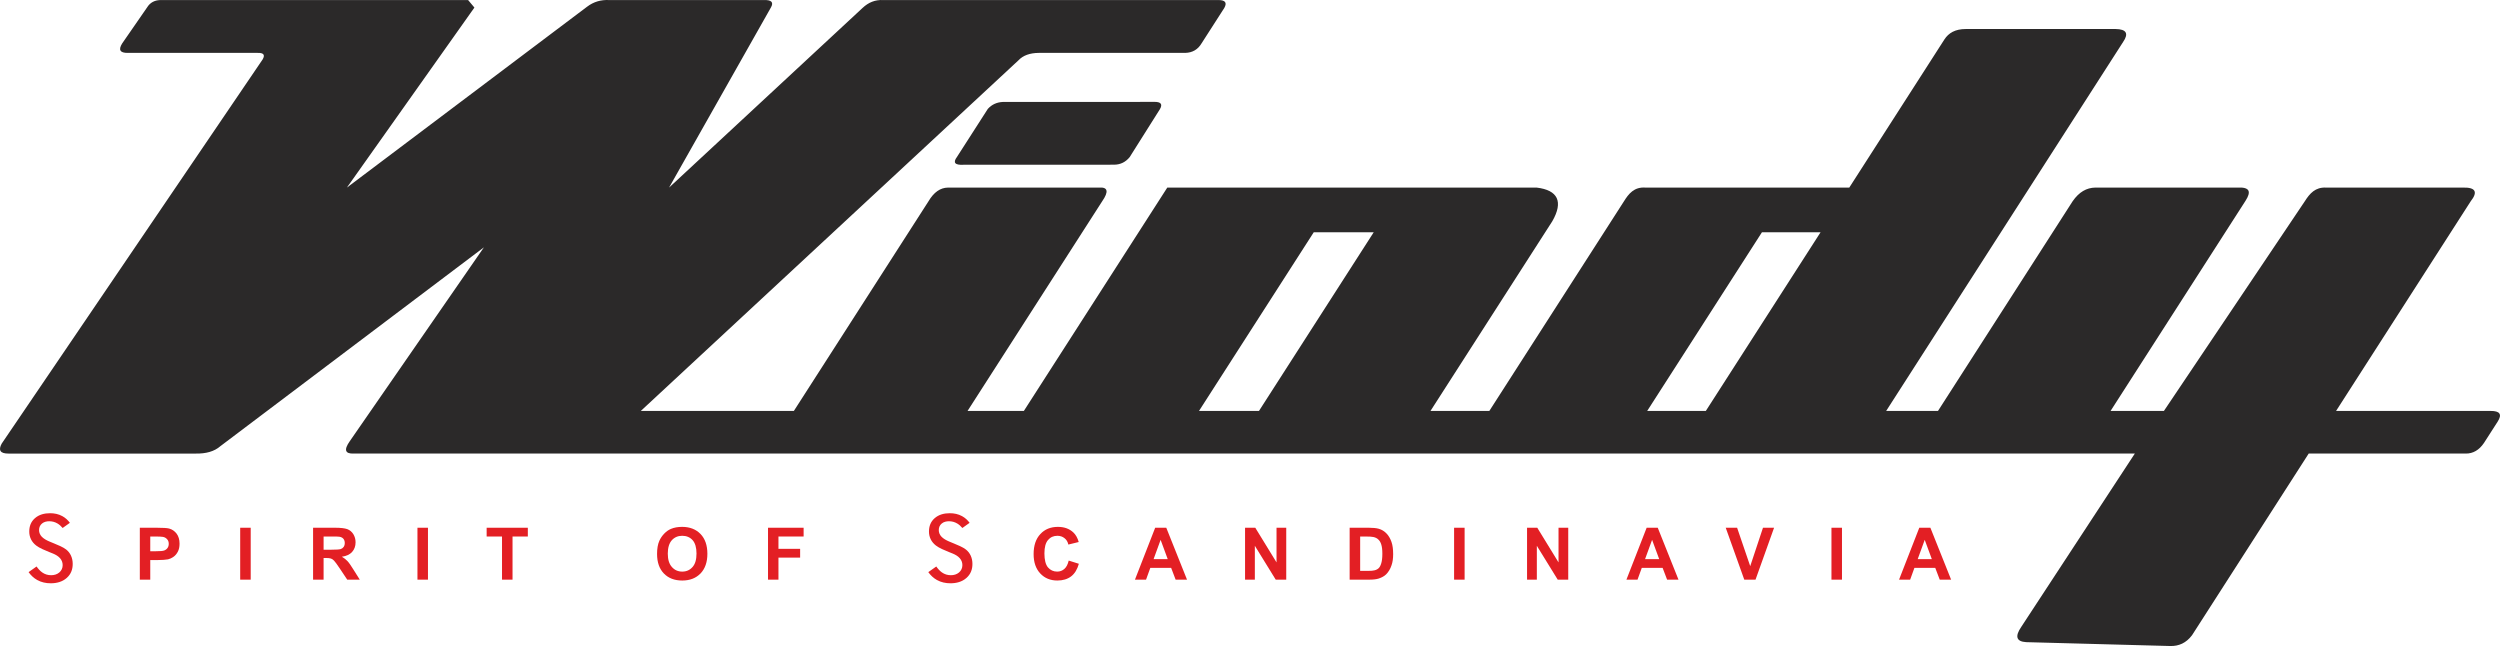 <?xml version="1.0" encoding="UTF-8"?>
<!-- Creator: CorelDRAW 2017 -->
<svg xmlns="http://www.w3.org/2000/svg" xmlns:xlink="http://www.w3.org/1999/xlink" xml:space="preserve" width="53.214mm" height="13.751mm" version="1.1" style="shape-rendering:geometricPrecision; text-rendering:geometricPrecision; image-rendering:optimizeQuality; fill-rule:evenodd; clip-rule:evenodd" viewBox="0 0 5321.38 1375.12">
 <defs>
  <style type="text/css">
   <![CDATA[
    .fil0 {fill:#2B2929}
    .fil2 {fill:#E31F24}
    .fil1 {fill:#E31F24;fill-rule:nonzero}
   ]]>
  </style>
 </defs>
 <g id="Warstwa_x0020_1">
  <path class="fil0" d="M3.66 944.14l130.34 -191.9 144.8 -213.22 144.81 -213.21 135.53 -199.55c5.89,-10.28 0.95,-14.16 -11.41,-13.67l-59.9 0 -80.59 0 -80.59 0 -54.9 0c-16.33,0.14 -20.27,-6.53 -11.82,-20.03l5.59 -8.09 19.47 -28.13 19.46 -28.13 8.54 -12.33c6.42,-10.51 16.47,-16.11 30.93,-15.79l154.29 0 174.29 0 174.3 0 149.53 0 13.43 16 -59.35 83.8 -70.69 99.8 -70.69 99.81 -70.69 99.8 132.54 -99.8 132.54 -99.81 132.53 -99.8 113.37 -85.37c14.52,-11.12 30.27,-15.19 46.88,-14.43l67.64 0 95.35 0 95.35 0 71.09 0c16.55,-0.51 21.65,4.76 15.31,15.81l-47.5 83.99 -56.45 99.8 -56.45 99.81 -56.44 99.8 107.5 -99.8 107.49 -99.81 107.5 -99.8 89.51 -83.09c12.55,-11.65 26.31,-17.6 44.37,-16.71l165.38 0 191.76 0 191.76 0 164.94 0c13.1,0.31 18.22,5.19 11.72,16.76l-48.23 75.1c-7.79,13.32 -19.43,20.21 -34.92,20.64l-65 0 -91 0 -91.01 0 -64.73 0c-19.12,0.16 -33.53,5.41 -43.23,15.74l-188.27 174.8 -205.23 190.53 -205.22 190.53 -205.23 190.53 81.44 0 81.45 0 81.44 0 81.44 0 76.33 -118.86 76.33 -118.85 76.32 -118.86 57.68 -89.81c11.26,-19.12 25.03,-28.79 41.31,-29.04l69.77 0 92.43 0 92.43 0 66.66 0c19.25,-1.51 21.54,8.31 6.87,29.43l-57.42 89.42 -76.33 118.86 -76.32 118.85 -76.33 118.86 29.97 0 29.96 0 29.97 0 29.97 0 76.32 -118.86 76.33 -118.85 76.33 -118.86 76.32 -118.85 196.56 0 196.55 0 196.55 0 196.56 0c11.34,1.35 20.58,3.89 27.69,7.6 7.11,3.71 12.1,8.58 14.93,14.57 2.82,6 3.48,13.14 1.95,21.37 -1.52,8.24 -5.24,17.57 -11.19,27.98l-64.85 100.98 -64.84 100.97 -64.84 100.98 -64.85 100.97 31.31 0 31.32 0 31.3 0 31.32 0 76.32 -118.86 76.33 -118.85 76.33 -118.86 57.42 -89.41c10.02,-16.17 21.76,-31.1 45.66,-29.44l88.47 0 115.22 0 115.22 0 115.22 0 54.18 -84.38 54.19 -84.38 54.19 -84.38 40 -62.31c8.82,-13.52 22.75,-22.15 45.83,-22.08l64.31 0 95.96 0 95.96 0 62.31 0c23.02,0.35 28.32,9.57 15.88,27.67l-112.75 175.57 -130.51 203.24 -130.52 203.23 -130.51 203.24 27.57 0 27.58 0 27.57 0 27.58 0 76.33 -118.86 76.32 -118.85 76.33 -118.86 57.7 -89.85c13.63,-19.62 29.53,-28.65 48.18,-29l62.29 0 91.85 0 91.84 0 65.88 0c14.7,1.15 20.77,8.2 7.84,28.22l-58.2 90.63 -76.32 118.86 -76.33 118.85 -76.32 118.86 28.39 0 28.38 0 28.39 0 28.39 0 79.86 -118.86 79.87 -118.85 79.86 -118.86 60.39 -89.87c10.53,-16.66 22.44,-30.14 45.17,-28.98l62.38 0 88.08 0 88.07 0 52.57 0c27.12,-0.7 32.67,9.08 16.67,29.33l-57.49 89.52 -76.33 118.86 -76.33 118.85 -76.32 118.86 89.64 0 89.65 0 89.65 0 60.07 0c19.81,-0.11 24.82,7.45 15.01,22.68l-14.57 22.69 -14.57 22.68c-10.39,15.39 -23.46,22.95 -39.19,22.68l-65.02 0 -89.64 0 -89.65 0 -89.65 0 -65.9 102.62 -65.9 102.62 -65.9 102.62 -50.68 78.91c-12.59,16.65 -28.22,23.22 -45.9,22.89l-61.57 -1.65 -92.25 -2.48 -92.24 -2.47 -61.05 -1.64c-20.99,-1.26 -24.43,-12.15 -10.34,-32.67l44.77 -68.31 65.62 -100.15 65.63 -100.14 65.62 -100.15 -954.47 0 -954.46 0 -954.47 0 -928.18 0c-17.14,0.56 -21.72,-7.02 -7.93,-26.52l57.59 -83.23 75.93 -109.75 75.95 -109.75 75.94 -109.75 -145.47 109.75 -145.46 109.75 -145.45 109.75 -124.43 93.88c-13.23,11.64 -31.09,16.16 -52.07,15.87l-83.72 0 -114.75 0 -114.75 0 -85.98 0c-17.37,0.07 -22.15,-7.03 -14.3,-21.31zm2792.76 -449.79l31.91 0 31.91 0 31.9 0 31.91 0 -61.07 95.09 -61.06 95.1 -61.07 95.09 -61.06 95.09 -31.91 0 -31.92 0 -31.91 0 -31.91 0 61.07 -95.09 61.07 -95.09 61.07 -95.1 61.07 -95.09zm954.02 0l31.2 0 31.2 0 31.2 0 31.2 0 -61.06 95.09 -61.07 95.1 -61.07 95.09 -61.07 95.09 -31.2 0 -31.2 0 -31.2 0 -31.2 0 61.07 -95.09 61.07 -95.09 61.06 -95.1 61.07 -95.09zm-1700.1 -143.63l68.32 0 92.43 0 92.44 0 68.08 -0.16c13.31,-0.13 24.28,-5.5 32.94,-16.1l64.38 -102.07c6.25,-10.7 2.05,-15.89 -12.58,-15.56l-66.95 0.16 -92.43 0 -92.43 0c-23.24,0 -46.47,0 -69.7,0 -13.06,0.57 -23.81,5.5 -32.23,14.79 -21.93,34.15 -43.86,68.29 -65.78,102.43 -8.86,11.9 -4.36,17.41 13.51,16.51z"></path>
  <path class="fil1" d="M297.57 1233.85m0 0l0 -110.51 35.8 0c13.58,0 22.38,0.61 26.55,1.7 6.33,1.69 11.57,5.24 15.9,10.8 4.16,5.56 6.32,12.66 6.32,21.45 0,6.79 -1.23,12.5 -3.7,17.13 -2.47,4.64 -5.56,8.34 -9.42,10.96 -3.7,2.63 -7.56,4.32 -11.42,5.25 -5.4,0.93 -13.12,1.54 -23.15,1.54l-14.66 0 0 41.68 -22.22 0zm22.22 -91.84l0 31.34 12.19 0c8.8,0 14.82,-0.47 17.75,-1.7 2.93,-1.08 5.25,-2.94 6.95,-5.41 1.7,-2.46 2.47,-5.4 2.47,-8.64 0,-4.01 -1.08,-7.25 -3.55,-9.88 -2.32,-2.62 -5.25,-4.32 -8.95,-4.94 -2.63,-0.46 -8.03,-0.77 -16.06,-0.77l-10.8 0z"></path>
  <path class="fil1" d="M511.23 1233.85m0 0l0 -110.51 22.37 0 0 110.51 -22.37 0z"></path>
  <path class="fil1" d="M666.37 1233.85m0 0l0 -110.51 47.07 0c11.73,0 20.38,1.08 25.63,2.93 5.4,2.01 9.72,5.56 12.96,10.65 3.09,5.09 4.79,10.8 4.79,17.44 0,8.18 -2.48,15.13 -7.41,20.53 -4.79,5.4 -12.04,8.8 -21.77,10.19 4.79,2.77 8.8,5.86 11.89,9.25 3.24,3.4 7.41,9.42 12.65,17.91l13.59 21.61 -26.7 0 -16.06 -24.08c-5.86,-8.64 -9.72,-14.05 -11.88,-16.21 -2.01,-2.31 -4.32,-3.7 -6.64,-4.63 -2.31,-0.77 -6.17,-1.23 -11.26,-1.23l-4.48 0 0 46.15 -22.38 0zm22.38 -63.75l16.51 0c10.65,0 17.29,-0.46 20.07,-1.39 2.62,-0.92 4.63,-2.47 6.17,-4.63 1.55,-2.31 2.32,-4.94 2.32,-8.33 0,-3.7 -1.08,-6.64 -2.94,-8.95 -2,-2.32 -4.78,-3.71 -8.48,-4.32 -1.86,-0.31 -7.26,-0.47 -16.21,-0.47l-17.44 0 0 28.09z"></path>
  <path class="fil1" d="M888.55 1233.85m0 0l0 -110.51 22.37 0 0 110.51 -22.37 0z"></path>
  <path class="fil1" d="M1035.82 1233.85m32.72 0l0 -91.84 -32.72 0 0 -18.67 87.66 0 0 18.67 -32.56 0 0 91.84 -22.38 0z"></path>
  <path class="fil1" d="M1398.57 1233.85m0 -54.64c0,-11.27 1.54,-20.68 4.94,-28.25 2.62,-5.71 6.02,-10.64 10.34,-15.12 4.32,-4.48 9.1,-7.87 14.2,-10.03 6.94,-2.94 14.81,-4.32 23.92,-4.32 16.2,0 29.32,5.09 39.05,15.12 9.72,10.03 14.66,24.08 14.66,42.14 0,17.9 -4.94,31.79 -14.51,41.82 -9.72,10.03 -22.69,15.13 -38.89,15.13 -16.52,0 -29.48,-4.94 -39.2,-14.97 -9.73,-10.03 -14.51,-23.92 -14.51,-41.52zm22.84 -0.62c0,12.5 2.93,21.92 8.8,28.4 5.71,6.48 13.12,9.72 21.91,9.72 8.96,0 16.21,-3.24 21.92,-9.72 5.71,-6.33 8.49,-15.9 8.49,-28.71 0,-12.65 -2.78,-22.22 -8.18,-28.4 -5.56,-6.17 -12.97,-9.41 -22.23,-9.41 -9.1,0 -16.51,3.24 -22.22,9.57 -5.56,6.33 -8.49,15.74 -8.49,28.55z"></path>
  <path class="fil1" d="M1634.74 1233.85m0 0l0 -110.51 75.78 0 0 18.67 -53.56 0 0 26.24 46.15 0 0 18.68 -46.15 0 0 46.92 -22.22 0z"></path>
  <path class="fil1" d="M2200.1 1233.85m74.7 -40.6l21.61 6.79c-3.4,12.05 -8.8,21 -16.52,26.86 -7.71,5.87 -17.59,8.8 -29.32,8.8 -14.67,0 -26.86,-4.94 -36.27,-14.97 -9.42,-10.03 -14.2,-23.77 -14.2,-41.21 0,-18.37 4.78,-32.57 14.35,-42.75 9.42,-10.19 21.92,-15.28 37.35,-15.28 13.59,0 24.54,4.01 33.03,12.03 4.94,4.63 8.8,11.43 11.27,20.22l-22.07 5.4c-1.24,-5.86 -4.01,-10.34 -8.18,-13.58 -4.17,-3.39 -9.26,-5.09 -15.13,-5.09 -8.18,0 -14.82,2.93 -19.91,8.95 -5.09,5.87 -7.71,15.28 -7.71,28.55 0,13.89 2.62,23.93 7.56,29.79 5.09,5.87 11.57,8.95 19.6,8.95 6.02,0 11.11,-2 15.28,-5.71 4.32,-3.7 7.41,-9.72 9.26,-17.75z"></path>
  <path class="fil1" d="M2415.79 1233.85m110.82 0l-24.23 0 -9.57 -25.16 -44.3 0 -9.1 25.16 -23.62 0 43.06 -110.51 23.62 0 44.14 110.51zm-41.05 -43.68l-15.13 -41.06 -14.97 41.06 30.1 0z"></path>
  <path class="fil1" d="M2650.16 1233.85m0 0l0 -110.51 21.76 0 45.23 73.77 0 -73.77 20.68 0 0 110.51 -22.38 0 -44.45 -72.08 0 72.08 -20.84 0z"></path>
  <path class="fil1" d="M2872.79 1233.85m0 -110.51l40.9 0c9.11,0 16.06,0.77 20.99,2.16 6.49,1.85 12.04,5.25 16.67,10.18 4.63,4.79 8.03,10.81 10.5,17.91 2.47,6.94 3.55,15.74 3.55,26.08 0,9.11 -1.08,16.98 -3.4,23.46 -2.62,8.03 -6.63,14.51 -11.73,19.6 -3.86,3.71 -9.1,6.64 -15.74,8.8 -4.94,1.54 -11.42,2.32 -19.76,2.32l-41.98 0 0 -110.51zm22.38 18.67l0 73.16 16.67 0c6.18,0 10.65,-0.31 13.43,-1.08 3.7,-0.77 6.64,-2.31 9.1,-4.48 2.32,-2.16 4.33,-5.71 5.72,-10.64 1.54,-4.94 2.31,-11.73 2.31,-20.38 0,-8.49 -0.77,-14.97 -2.31,-19.6 -1.39,-4.63 -3.56,-8.18 -6.33,-10.65 -2.63,-2.62 -6.18,-4.32 -10.34,-5.25 -3.09,-0.77 -9.11,-1.08 -18.22,-1.08l-10.03 0z"></path>
  <path class="fil1" d="M3095.12 1233.85m0 0l0 -110.51 22.38 0 0 110.51 -22.38 0z"></path>
  <path class="fil1" d="M3250.42 1233.85m0 0l0 -110.51 21.76 0 45.23 73.77 0 -73.77 20.68 0 0 110.51 -22.38 0 -44.45 -72.08 0 72.08 -20.84 0z"></path>
  <path class="fil1" d="M3461.95 1233.85m110.82 0l-24.24 0 -9.57 -25.16 -44.29 0 -9.11 25.16 -23.61 0 43.06 -110.51 23.61 0 44.15 110.51zm-41.06 -43.68l-15.12 -41.06 -14.98 41.06 30.1 0z"></path>
  <path class="fil1" d="M3673.3 1233.85m39.51 0l-39.51 -110.51 24.23 0 27.93 81.8 27.17 -81.8 23.61 0 -39.51 110.51 -23.92 0z"></path>
  <path class="fil1" d="M3898.38 1233.85m0 0l0 -110.51 22.38 0 0 110.51 -22.38 0z"></path>
  <path class="fil1" d="M4042.26 1233.85m110.82 0l-24.23 0 -9.57 -25.16 -44.3 0 -9.1 25.16 -23.62 0 43.06 -110.51 23.62 0 44.14 110.51zm-41.06 -43.68l-15.12 -41.06 -14.97 41.06 30.09 0z"></path>
  <path class="fil2" d="M2048.43 1123.87l15.41 -11c-4.27,-5.8 -9.52,-10.65 -15.97,-14.17 -8.05,-4.47 -16.93,-6.27 -26.09,-6.27 -11.89,0 -23.51,2.72 -32.56,10.81 -8.41,7.48 -11.85,17.08 -11.85,28.23 0,5.76 1.15,11.28 3.69,16.45 2.59,5.27 6.39,9.63 11.01,13.24 6.9,5.44 19.39,10.51 27.5,13.79 2.89,1.14 5.78,2.32 8.7,3.5 5.38,2.27 10.88,5.39 14.74,9.85 3.62,4.16 5.47,9.12 5.47,14.63 0,6.25 -2.45,11.62 -7.22,15.68 -4.92,4.15 -10.99,5.77 -17.34,5.77 -6.89,0 -13.29,-1.91 -18.95,-5.88 -4.69,-3.29 -8.68,-7.89 -12.05,-12.7l-17 12.03c4.9,6.78 10.92,12.58 18.33,16.72 8.9,5 18.71,7.01 28.85,7.01 12.61,0 24.61,-2.99 34.17,-11.52 8.83,-7.91 12.58,-17.89 12.58,-29.67 0,-6.09 -1.1,-12 -3.62,-17.56 -2.37,-5.22 -5.81,-9.58 -10.31,-13.14 -6.31,-5.03 -18.22,-9.87 -25.69,-12.91 -3.68,-1.5 -7.38,-3.04 -11.08,-4.61 -5.34,-2.35 -11.17,-5.51 -15.21,-9.79 -3.67,-3.9 -5.72,-8.65 -5.72,-14.03 0,-5.55 1.99,-10.46 6.3,-13.99 4.36,-3.63 9.9,-4.83 15.46,-4.83 6.29,0 12.2,1.6 17.6,4.84 4.12,2.49 7.72,5.82 10.85,9.52z"></path>
  <path class="fil2" d="M133.28 1123.87l15.41 -11c-4.27,-5.8 -9.52,-10.65 -15.96,-14.17 -8.06,-4.47 -16.94,-6.27 -26.1,-6.27 -11.89,0 -23.51,2.72 -32.56,10.81 -8.4,7.48 -11.84,17.08 -11.84,28.23 0,5.76 1.15,11.28 3.69,16.45 2.58,5.27 6.38,9.63 11.01,13.24 6.89,5.44 19.39,10.51 27.49,13.79 2.89,1.14 5.78,2.32 8.7,3.5 5.38,2.27 10.88,5.39 14.75,9.85 3.61,4.16 5.47,9.12 5.47,14.63 0,6.25 -2.45,11.62 -7.22,15.68 -4.92,4.15 -11,5.77 -17.34,5.77 -6.9,0 -13.3,-1.91 -18.96,-5.88 -4.68,-3.29 -8.67,-7.89 -12.04,-12.7l-17.01 12.03c4.91,6.78 10.92,12.58 18.34,16.72 8.89,5 18.7,7.01 28.84,7.01 12.61,0 24.62,-2.99 34.18,-11.52 8.82,-7.91 12.57,-17.89 12.57,-29.67 0,-6.09 -1.09,-12 -3.61,-17.56 -2.37,-5.22 -5.82,-9.58 -10.31,-13.14 -6.31,-5.03 -18.22,-9.87 -25.69,-12.91 -3.69,-1.5 -7.39,-3.04 -11.09,-4.61 -5.33,-2.35 -11.17,-5.51 -15.2,-9.79 -3.68,-3.9 -5.73,-8.65 -5.73,-14.03 0,-5.55 1.99,-10.46 6.3,-13.99 4.36,-3.63 9.91,-4.83 15.47,-4.83 6.28,0 12.2,1.6 17.59,4.84 4.13,2.49 7.73,5.82 10.85,9.52z"></path>
 </g>
</svg>
